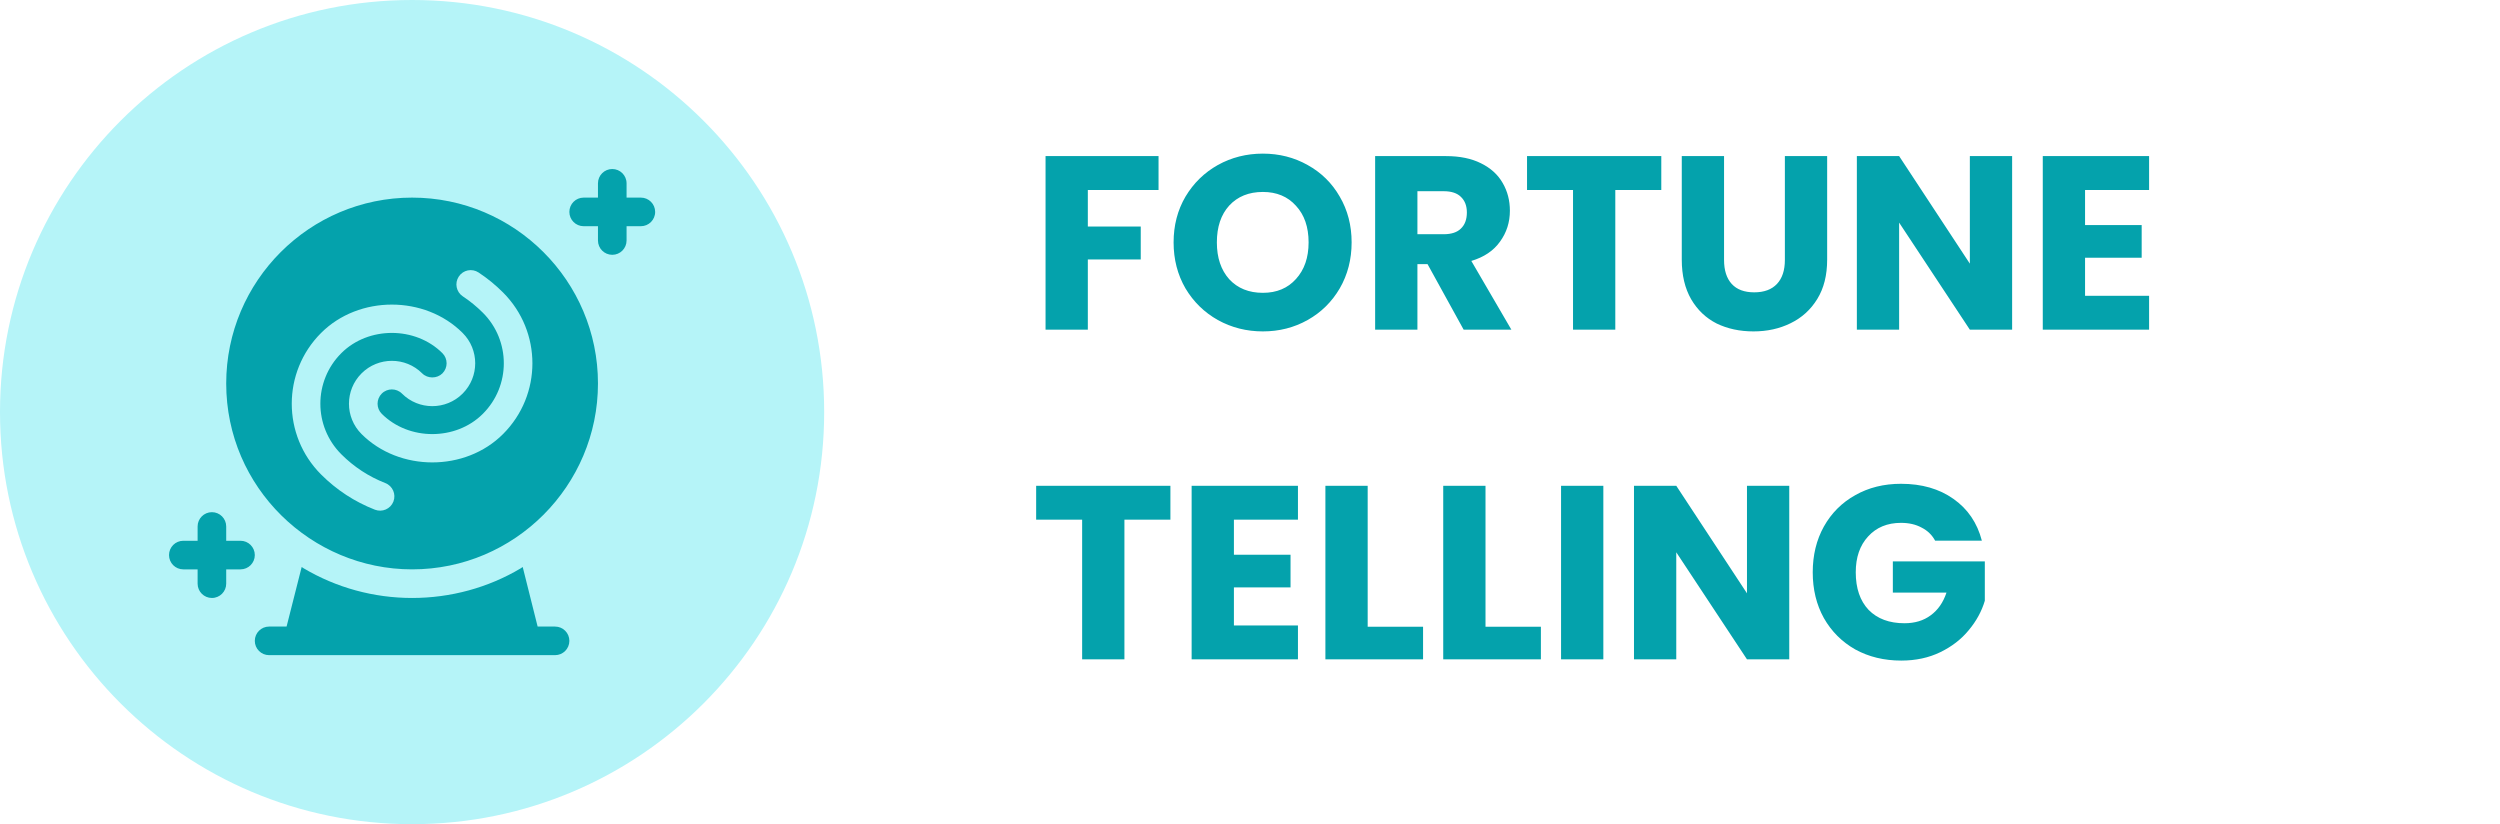 <svg width="182" height="60" viewBox="0 0 182 60" fill="none" xmlns="http://www.w3.org/2000/svg">
<g clip-path="url(#clip0_138_4682)">
<path d="M30 60C46.569 60 60 46.569 60 30C60 13.431 46.569 0 30 0C13.431 0 0 13.431 0 30C0 46.569 13.431 60 30 60Z" fill="#B5F4F8"/>
<path d="M30 41.45C37.482 41.45 43.532 35.347 43.532 27.918C43.532 20.457 37.461 14.386 30 14.386C22.539 14.386 16.468 20.457 16.468 27.918C16.468 35.499 22.674 41.45 30 41.45ZM23.376 24.238C26.125 21.488 30.927 21.486 33.68 24.238C34.899 25.455 34.902 27.432 33.68 28.654C32.464 29.872 30.48 29.872 29.264 28.654C28.857 28.248 28.199 28.248 27.792 28.654C27.386 29.061 27.385 29.72 27.792 30.125C29.762 32.096 33.19 32.091 35.152 30.126C37.186 28.094 37.186 24.798 35.152 22.766C34.702 22.317 34.212 21.917 33.694 21.575C33.214 21.258 33.082 20.613 33.399 20.133C33.714 19.652 34.359 19.521 34.84 19.837C35.475 20.255 36.074 20.745 36.623 21.293C39.471 24.142 39.473 28.751 36.623 31.598C33.877 34.351 29.075 34.353 26.32 31.598C25.101 30.381 25.098 28.405 26.32 27.182C27.536 25.965 29.52 25.965 30.736 27.182C31.13 27.575 31.814 27.575 32.208 27.182C32.614 26.776 32.615 26.117 32.208 25.711C30.238 23.744 26.81 23.747 24.848 25.71C22.814 27.743 22.814 31.038 24.848 33.071C25.767 33.991 26.845 34.696 28.048 35.166C28.585 35.375 28.849 35.978 28.64 36.514C28.428 37.056 27.818 37.312 27.292 37.105C25.818 36.53 24.501 35.668 23.376 34.543C20.529 31.695 20.527 27.085 23.376 24.238ZM47.695 15.427C47.695 16.003 47.23 16.468 46.654 16.468H45.614V17.509C45.614 18.084 45.148 18.55 44.573 18.55C43.998 18.55 43.532 18.084 43.532 17.509V16.468H42.491C41.916 16.468 41.45 16.003 41.45 15.427C41.45 14.852 41.916 14.386 42.491 14.386H43.532V13.346C43.532 12.77 43.998 12.305 44.573 12.305C45.148 12.305 45.614 12.77 45.614 13.346V14.386H46.654C47.23 14.386 47.695 14.852 47.695 15.427ZM12.305 40.409C12.305 39.834 12.77 39.368 13.345 39.368H14.386V38.327C14.386 37.752 14.852 37.286 15.427 37.286C16.003 37.286 16.468 37.752 16.468 38.327V39.368H17.509C18.084 39.368 18.55 39.834 18.55 40.409C18.55 40.984 18.084 41.45 17.509 41.45H16.468V42.491C16.468 43.066 16.003 43.532 15.427 43.532C14.852 43.532 14.386 43.066 14.386 42.491V41.45H13.345C12.77 41.45 12.305 40.984 12.305 40.409ZM18.55 46.654C18.55 46.079 19.016 45.614 19.591 45.614H20.863L21.962 41.276C22.007 41.303 22.047 41.338 22.094 41.365C24.476 42.783 27.211 43.532 30 43.532C32.806 43.532 35.546 42.783 37.91 41.374C37.96 41.344 38.004 41.306 38.053 41.277L39.14 45.614H40.409C40.984 45.614 41.45 46.079 41.45 46.654C41.45 47.23 40.984 47.695 40.409 47.695H19.591C19.016 47.695 18.55 47.23 18.55 46.654Z" fill="#04A2AC"/>
</g>
<path d="M84.342 11.364V13.83H79.194V16.494H83.046V18.888H79.194V24H76.116V11.364H84.342ZM91.936 24.126C90.748 24.126 89.656 23.85 88.66 23.298C87.676 22.746 86.89 21.978 86.302 20.994C85.726 19.998 85.438 18.882 85.438 17.646C85.438 16.41 85.726 15.3 86.302 14.316C86.89 13.332 87.676 12.564 88.66 12.012C89.656 11.46 90.748 11.184 91.936 11.184C93.124 11.184 94.21 11.46 95.194 12.012C96.19 12.564 96.97 13.332 97.534 14.316C98.11 15.3 98.398 16.41 98.398 17.646C98.398 18.882 98.11 19.998 97.534 20.994C96.958 21.978 96.178 22.746 95.194 23.298C94.21 23.85 93.124 24.126 91.936 24.126ZM91.936 21.318C92.944 21.318 93.748 20.982 94.348 20.31C94.96 19.638 95.266 18.75 95.266 17.646C95.266 16.53 94.96 15.642 94.348 14.982C93.748 14.31 92.944 13.974 91.936 13.974C90.916 13.974 90.1 14.304 89.488 14.964C88.888 15.624 88.588 16.518 88.588 17.646C88.588 18.762 88.888 19.656 89.488 20.328C90.1 20.988 90.916 21.318 91.936 21.318ZM106.554 24L103.926 19.23H103.188V24H100.11V11.364H105.276C106.272 11.364 107.118 11.538 107.814 11.886C108.522 12.234 109.05 12.714 109.398 13.326C109.746 13.926 109.92 14.598 109.92 15.342C109.92 16.182 109.68 16.932 109.2 17.592C108.732 18.252 108.036 18.72 107.112 18.996L110.028 24H106.554ZM103.188 17.052H105.096C105.66 17.052 106.08 16.914 106.356 16.638C106.644 16.362 106.788 15.972 106.788 15.468C106.788 14.988 106.644 14.61 106.356 14.334C106.08 14.058 105.66 13.92 105.096 13.92H103.188V17.052ZM120.942 11.364V13.83H117.594V24H114.516V13.83H111.168V11.364H120.942ZM125.511 11.364V18.924C125.511 19.68 125.697 20.262 126.069 20.67C126.441 21.078 126.987 21.282 127.707 21.282C128.427 21.282 128.979 21.078 129.363 20.67C129.747 20.262 129.939 19.68 129.939 18.924V11.364H133.017V18.906C133.017 20.034 132.777 20.988 132.297 21.768C131.817 22.548 131.169 23.136 130.353 23.532C129.549 23.928 128.649 24.126 127.653 24.126C126.657 24.126 125.763 23.934 124.971 23.55C124.191 23.154 123.573 22.566 123.117 21.786C122.661 20.994 122.433 20.034 122.433 18.906V11.364H125.511ZM146.483 24H143.405L138.257 16.206V24H135.179V11.364H138.257L143.405 19.194V11.364H146.483V24ZM151.792 13.83V16.386H155.914V18.762H151.792V21.534H156.454V24H148.714V11.364H156.454V13.83H151.792ZM85.206 35.364V37.83H81.858V48H78.78V37.83H75.432V35.364H85.206ZM89.829 37.83V40.386H93.951V42.762H89.829V45.534H94.491V48H86.751V35.364H94.491V37.83H89.829ZM99.567 45.624H103.599V48H96.489V35.364H99.567V45.624ZM108.145 45.624H112.177V48H105.067V35.364H108.145V45.624ZM116.723 35.364V48H113.645V35.364H116.723ZM130.258 48H127.18L122.032 40.206V48H118.954V35.364H122.032L127.18 43.194V35.364H130.258V48ZM140.877 39.36C140.649 38.94 140.319 38.622 139.887 38.406C139.467 38.178 138.969 38.064 138.393 38.064C137.397 38.064 136.599 38.394 135.999 39.054C135.399 39.702 135.099 40.572 135.099 41.664C135.099 42.828 135.411 43.74 136.035 44.4C136.671 45.048 137.541 45.372 138.645 45.372C139.401 45.372 140.037 45.18 140.553 44.796C141.081 44.412 141.465 43.86 141.705 43.14H137.799V40.872H144.495V43.734C144.267 44.502 143.877 45.216 143.325 45.876C142.785 46.536 142.095 47.07 141.255 47.478C140.415 47.886 139.467 48.09 138.411 48.09C137.163 48.09 136.047 47.82 135.063 47.28C134.091 46.728 133.329 45.966 132.777 44.994C132.237 44.022 131.967 42.912 131.967 41.664C131.967 40.416 132.237 39.306 132.777 38.334C133.329 37.35 134.091 36.588 135.063 36.048C136.035 35.496 137.145 35.22 138.393 35.22C139.905 35.22 141.177 35.586 142.209 36.318C143.253 37.05 143.943 38.064 144.279 39.36H140.877Z" fill="#04A2AC"/>
<defs>
<clipPath id="clip0_138_4682">
<rect width="60" height="60" fill="white"/>
</clipPath>
</defs>
</svg>
